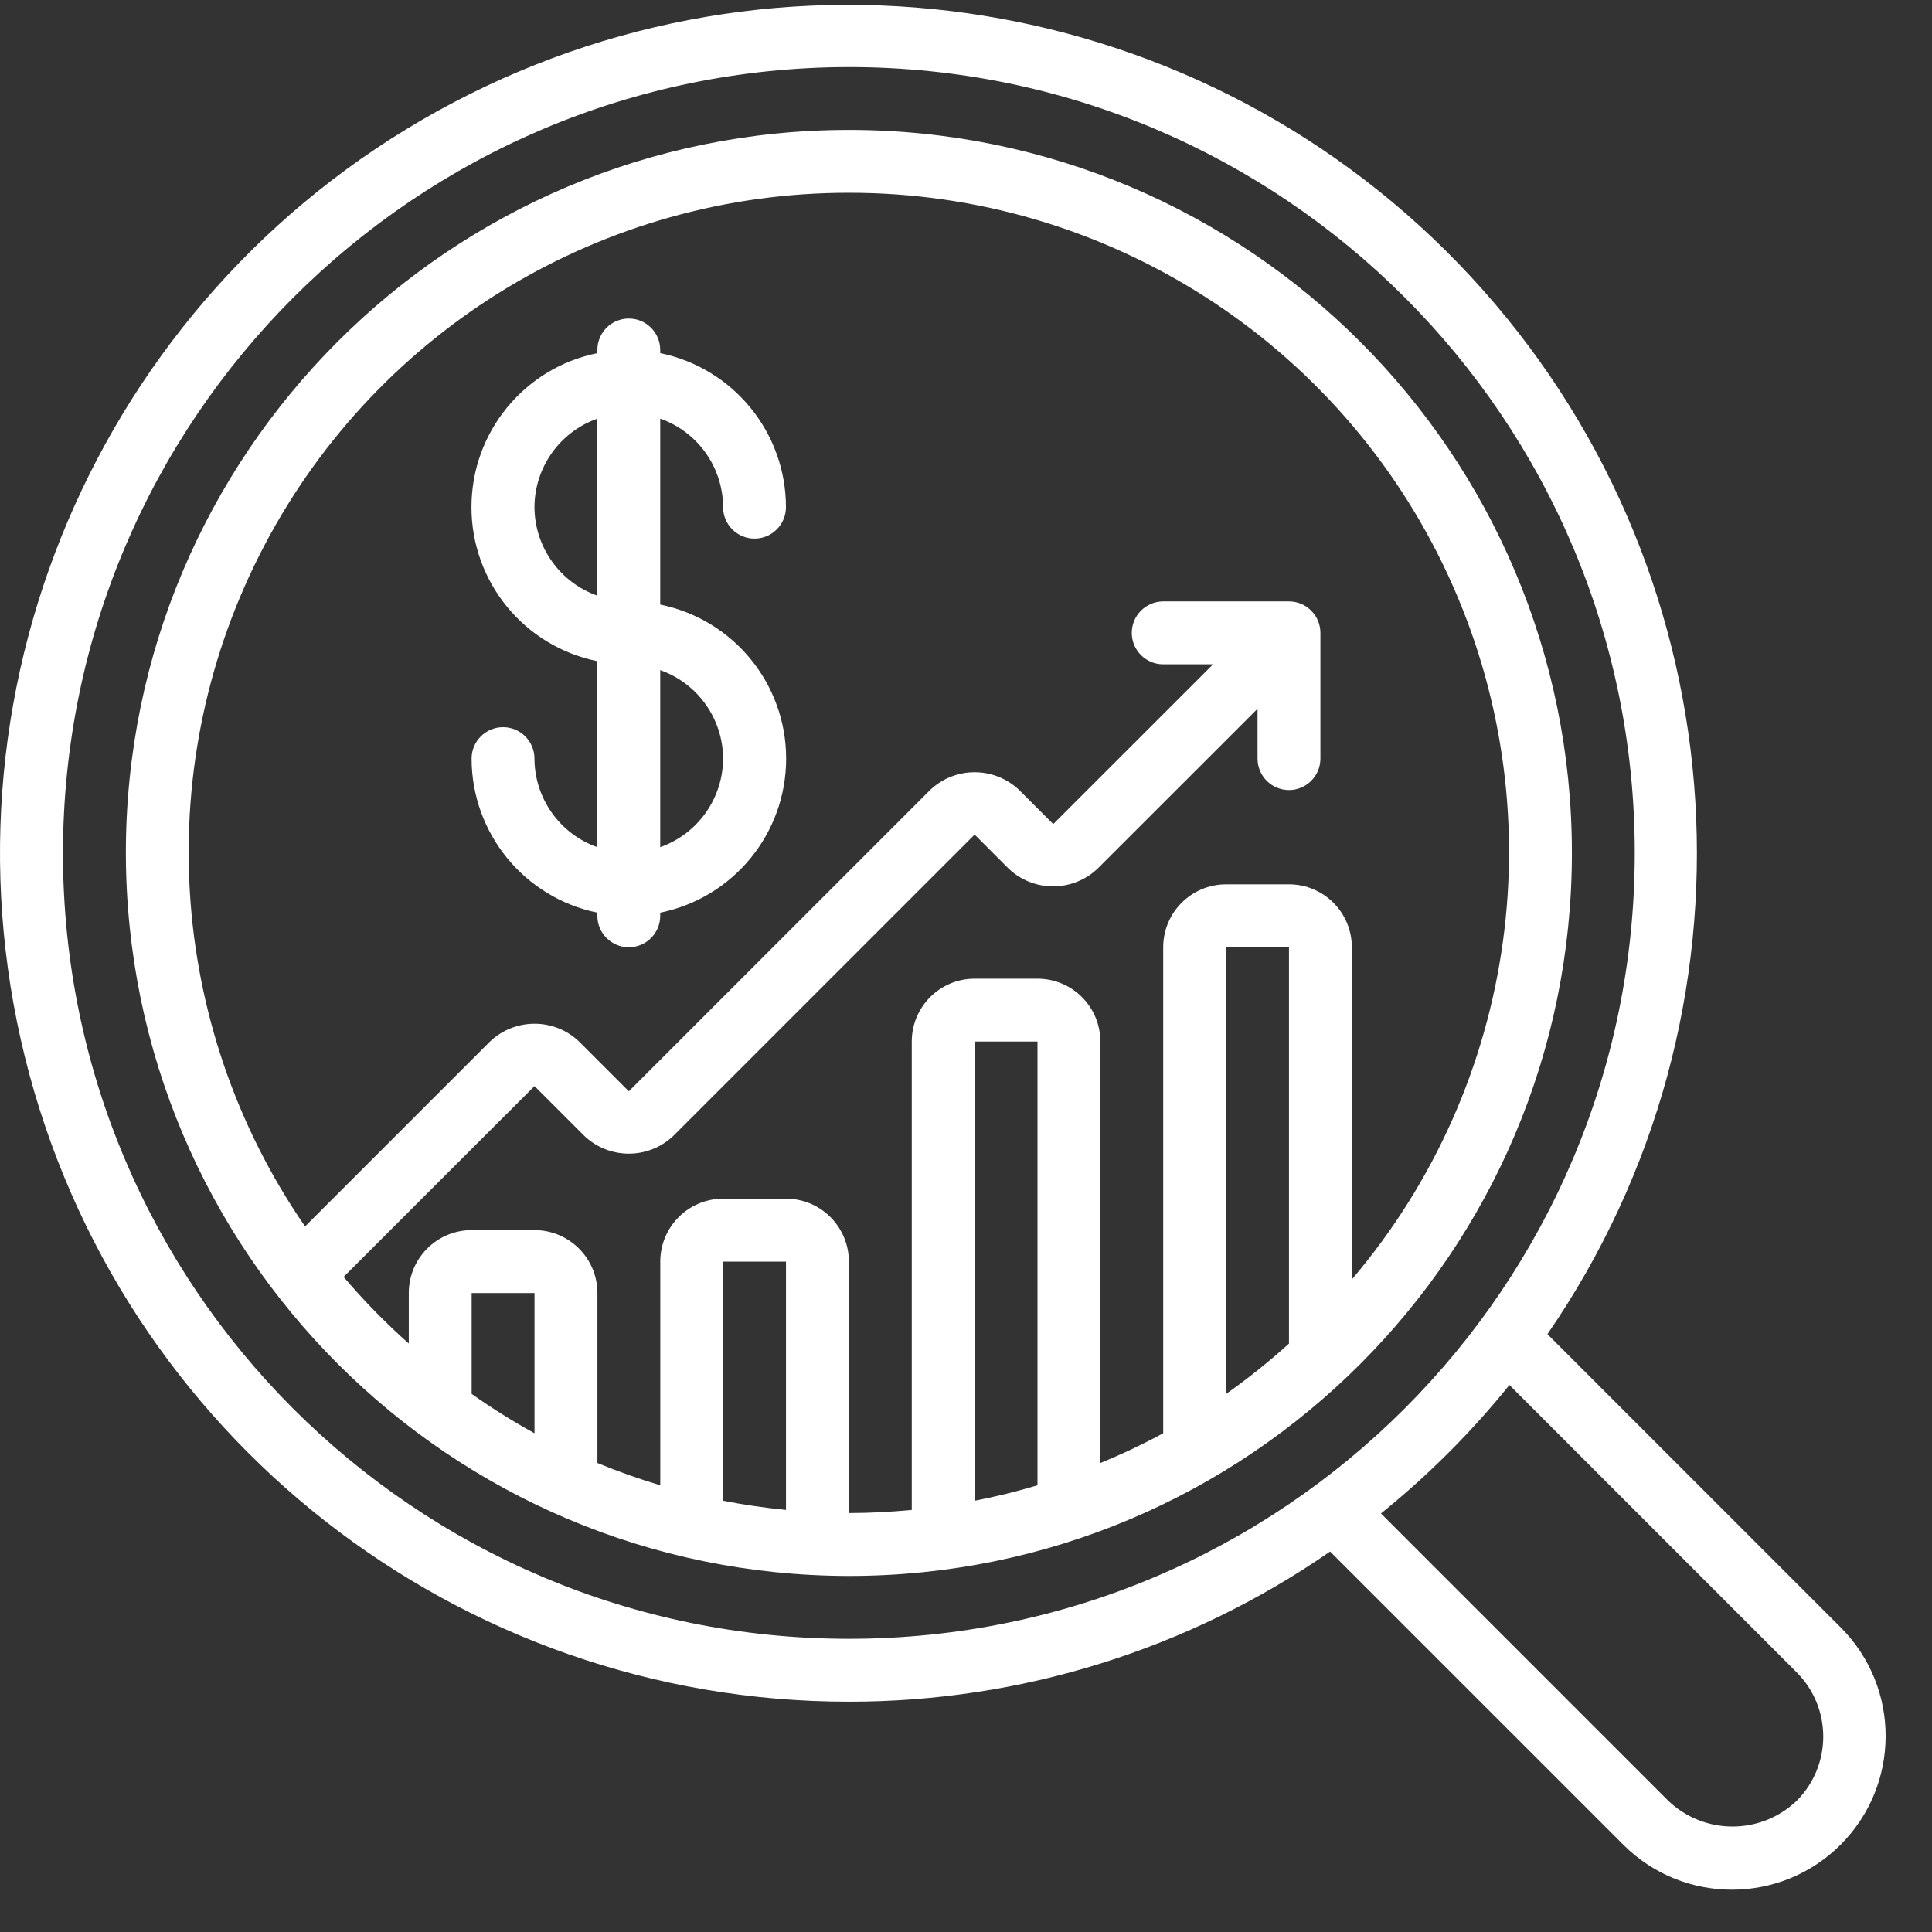 <svg width="41" height="41" viewBox="0 0 41 41" fill="none" xmlns="http://www.w3.org/2000/svg">
  <rect x="0" y="0" width="41" height="41" fill="#333333" stroke="none"/>
  <path d="M18.014 36.112C21.663 36.116 25.227 35.004 28.227 32.926L34.46 39.159C35.736 40.422 37.792 40.416 39.061 39.147C40.33 37.878 40.335 35.822 39.073 34.547L32.839 28.313C37.534 21.49 36.968 12.344 31.468 6.152C25.968 -0.041 16.953 -1.682 9.624 2.174C2.294 6.03 -1.46 14.389 0.528 22.429C2.516 30.469 9.732 36.116 18.014 36.112ZM38.129 35.49C38.88 36.243 38.88 37.462 38.129 38.215C37.367 38.944 36.166 38.944 35.403 38.215L29.306 32.118C30.309 31.308 31.223 30.395 32.032 29.392L38.129 35.49ZM18.014 1.423C27.225 1.423 34.692 8.89 34.692 18.101C34.692 27.311 27.225 34.778 18.014 34.778C8.803 34.778 1.336 27.311 1.336 18.101C1.347 8.894 8.807 1.433 18.014 1.423Z" fill="white"></path>
  <path d="M18.014 33.444C26.488 33.444 33.358 26.574 33.358 18.1C33.358 9.626 26.488 2.757 18.014 2.757C9.54 2.757 2.671 9.626 2.671 18.1C2.68 26.57 9.544 33.434 18.014 33.444ZM11.343 30.416C10.883 30.163 10.438 29.884 10.009 29.581V27.44H11.343V30.416ZM16.68 32.043C16.229 31.999 15.784 31.933 15.346 31.848V26.773H16.68V32.043ZM22.017 31.52C21.581 31.651 21.136 31.76 20.683 31.848V22.103H22.017V31.52ZM27.354 28.513C26.931 28.896 26.486 29.252 26.02 29.581V20.102H27.354V28.513ZM18.014 4.091C23.473 4.085 28.437 7.253 30.73 12.207C33.022 17.16 32.225 22.995 28.688 27.152V20.102C28.688 19.365 28.091 18.767 27.354 18.767H26.02C25.283 18.767 24.685 19.365 24.685 20.102V30.416C24.252 30.65 23.807 30.861 23.351 31.047V22.103C23.351 21.366 22.754 20.769 22.017 20.769H20.683C19.946 20.769 19.349 21.366 19.349 22.103V32.043C18.909 32.084 18.465 32.109 18.014 32.109V26.773C18.014 26.036 17.417 25.438 16.68 25.438H15.346C14.609 25.438 14.012 26.036 14.012 26.773V31.52C13.559 31.385 13.114 31.227 12.678 31.047V27.44C12.678 26.703 12.08 26.105 11.343 26.105H10.009C9.272 26.105 8.675 26.703 8.675 27.44V28.512C8.182 28.074 7.719 27.601 7.292 27.098L11.343 23.048L12.399 24.104C12.929 24.608 13.76 24.608 14.29 24.104L20.683 17.711L21.403 18.432C21.932 18.936 22.764 18.936 23.294 18.432L26.687 15.041V16.099C26.687 16.467 26.985 16.766 27.354 16.766C27.722 16.766 28.021 16.467 28.021 16.099V13.431C28.021 13.062 27.722 12.763 27.354 12.763H24.686C24.317 12.763 24.018 13.062 24.018 13.431C24.018 13.799 24.317 14.098 24.686 14.098H25.743L22.351 17.488L21.629 16.766C21.099 16.262 20.267 16.262 19.738 16.766L13.345 23.159L12.289 22.103C11.76 21.599 10.928 21.599 10.398 22.103L6.474 26.027C3.522 21.743 3.191 16.175 5.613 11.571C8.035 6.966 12.812 4.086 18.014 4.091Z" fill="white"></path>
  <path d="M11.342 16.099C11.342 15.731 11.044 15.432 10.675 15.432C10.307 15.432 10.008 15.731 10.008 16.099C10.01 17.684 11.125 19.049 12.677 19.368V19.435C12.677 19.803 12.975 20.102 13.344 20.102C13.712 20.102 14.011 19.803 14.011 19.435V19.368C15.565 19.052 16.683 17.686 16.683 16.099C16.683 14.513 15.566 13.146 14.011 12.83V8.884C14.808 9.165 15.342 9.917 15.345 10.762C15.345 11.131 15.644 11.43 16.012 11.43C16.381 11.43 16.679 11.131 16.679 10.762C16.677 9.178 15.563 7.813 14.011 7.494V7.427C14.011 7.058 13.712 6.76 13.344 6.76C12.975 6.76 12.677 7.058 12.677 7.427V7.494C11.122 7.809 10.005 9.176 10.005 10.762C10.005 12.349 11.122 13.716 12.677 14.031V17.979C11.88 17.697 11.346 16.945 11.342 16.099ZM15.345 16.099C15.342 16.944 14.808 17.696 14.011 17.978V14.221C14.808 14.502 15.342 15.254 15.345 16.099ZM11.342 10.762C11.346 9.917 11.88 9.165 12.677 8.884V12.641C11.88 12.359 11.346 11.607 11.342 10.762Z" fill="white"></path>
</svg>